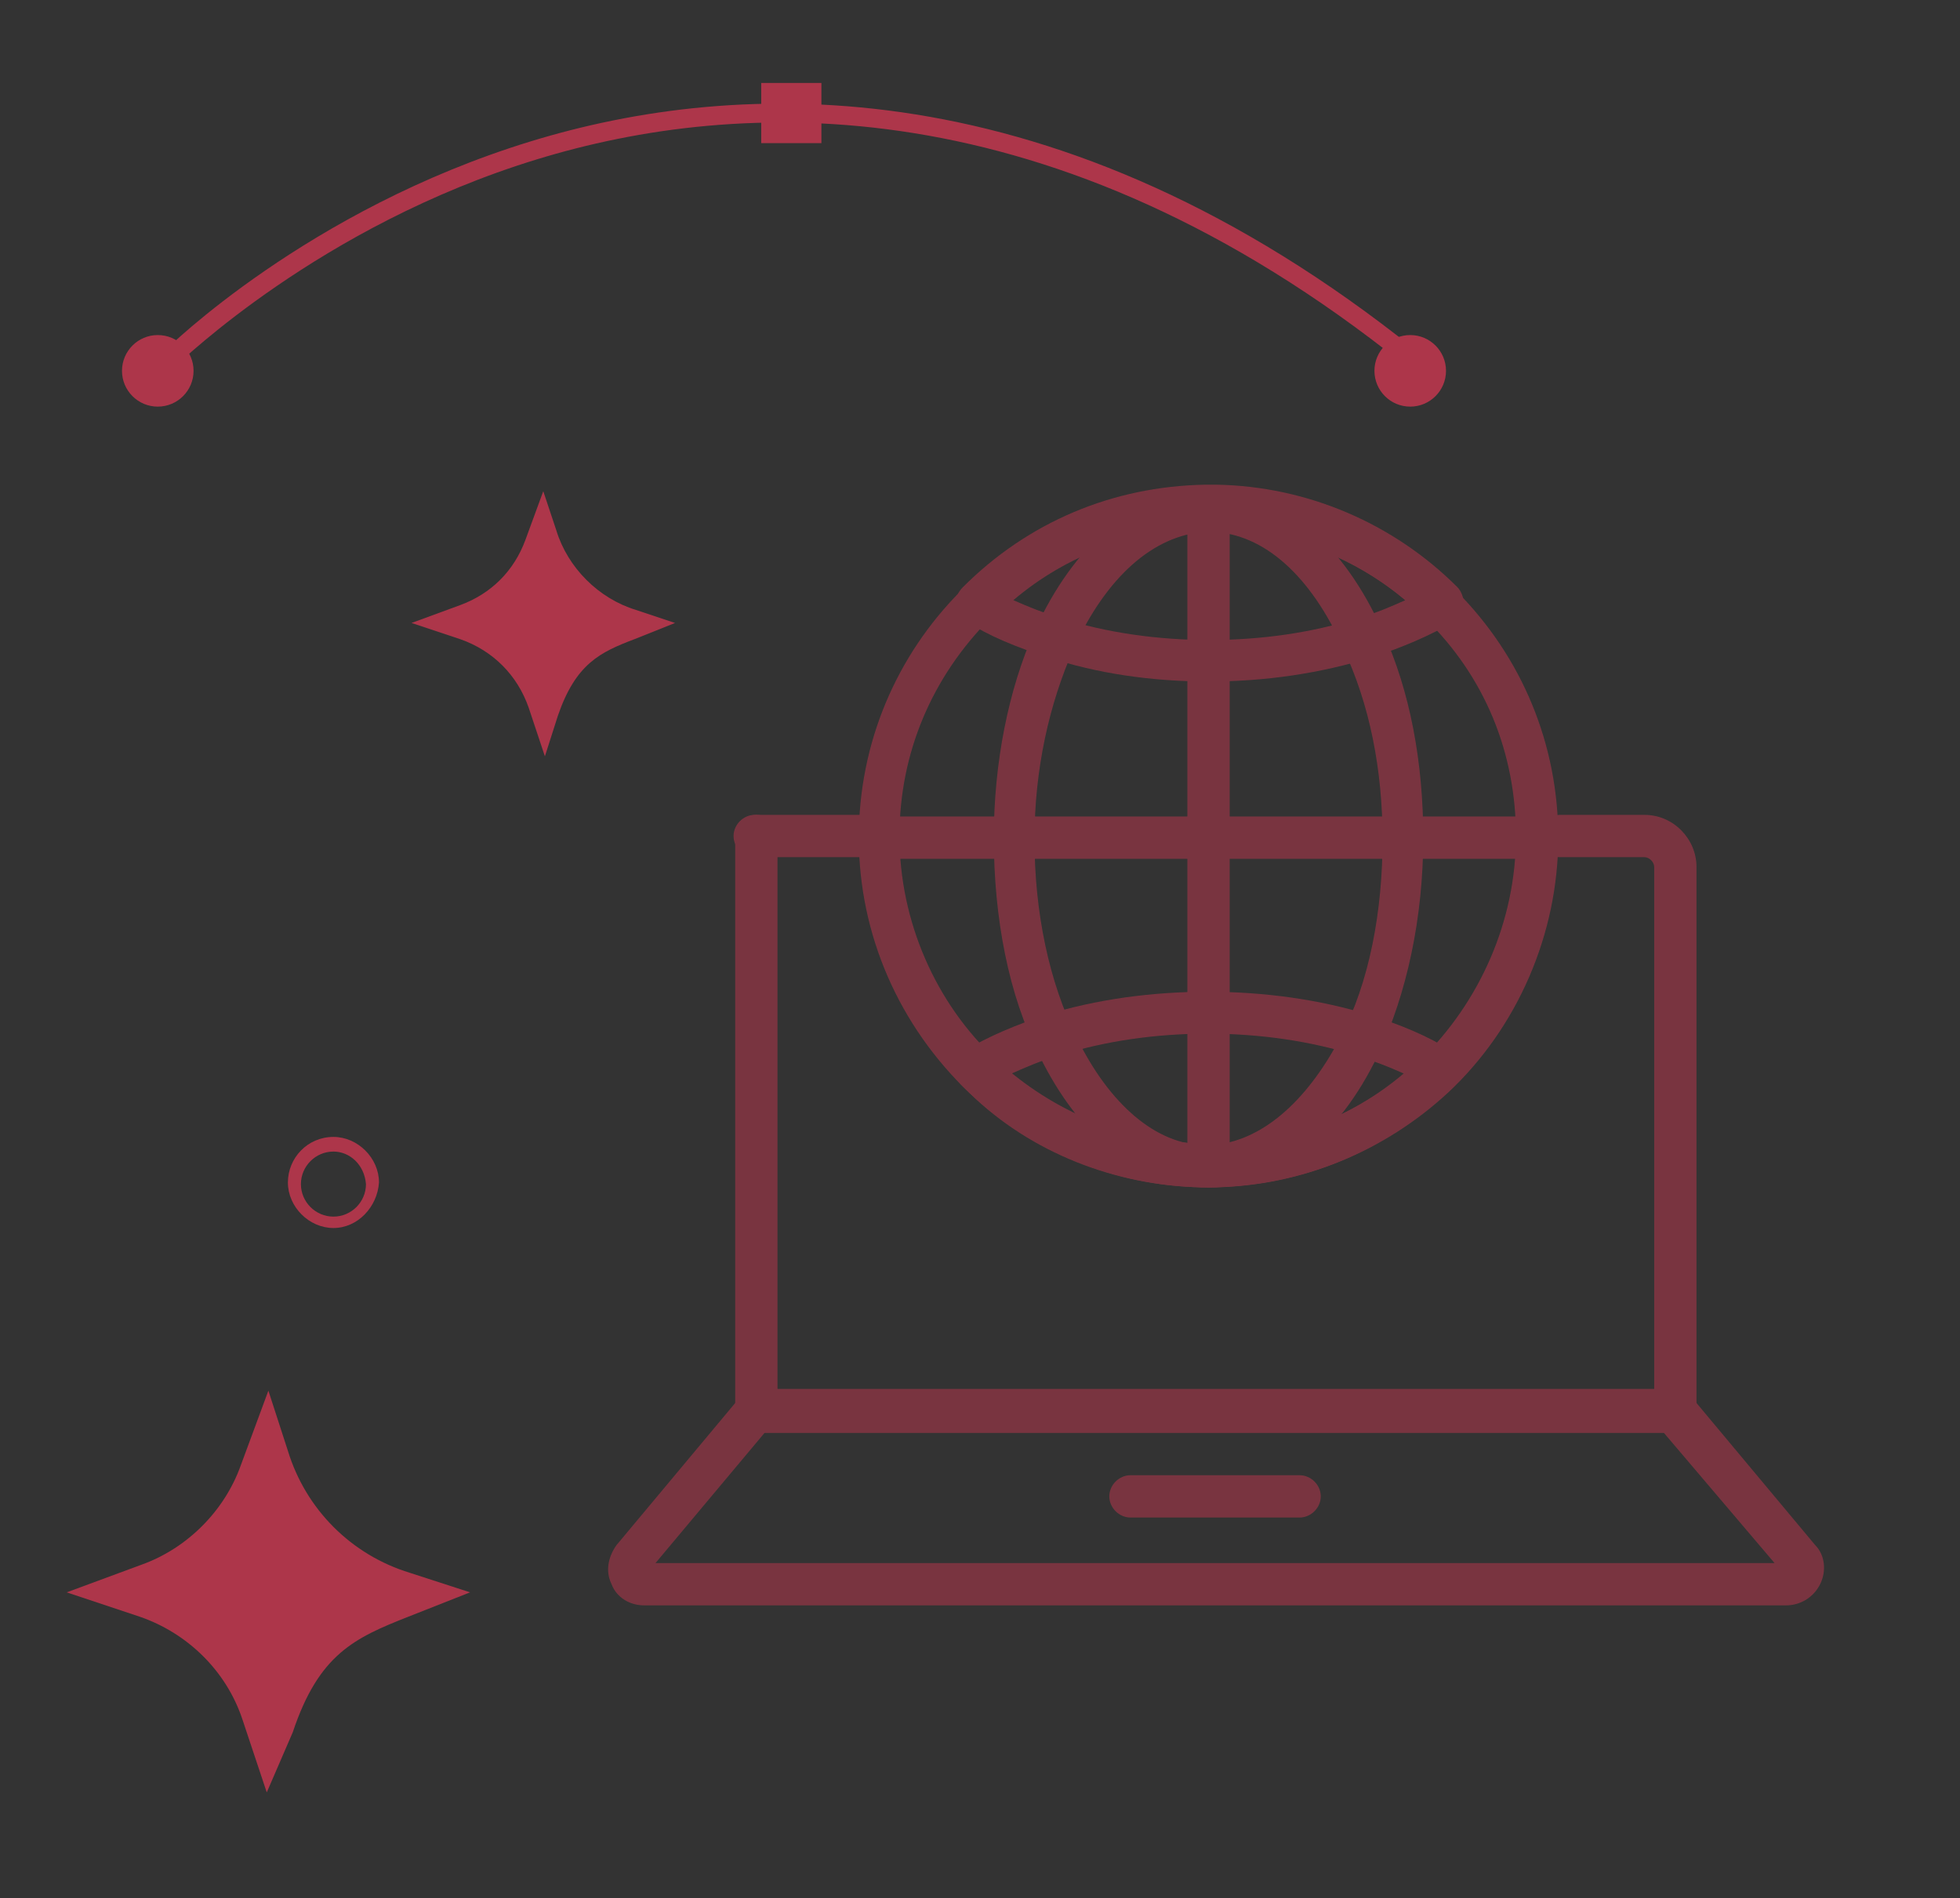 <?xml version="1.0" encoding="UTF-8"?>
<!-- Generator: Adobe Illustrator 27.9.0, SVG Export Plug-In . SVG Version: 6.00 Build 0)  -->
<svg xmlns="http://www.w3.org/2000/svg" xmlns:xlink="http://www.w3.org/1999/xlink" version="1.1" id="Calque_1" x="0px" y="0px" viewBox="0 0 120.5 116.7" style="enable-background:new 0 0 120.5 116.7;" xml:space="preserve">
<rect x="0" y="0" width="120.5" height="116.7" fill="#333333" stroke="none"/>
<style type="text/css">
	.st0{fill:#AD364A;}
	.st1{fill:#FFFFFF;}
	.st2{opacity:0.58;}
</style>
<g id="BACKGROUND">
</g>
<g>
	<g>
		<path class="st0" d="M86.3,22.4C64.7,5.1,45.4,6,33,9.8c-13.4,4.1-21.9,12.5-22,12.5l-0.8-0.8c0.1-0.1,8.7-8.6,22.4-12.8    C45.3,4.8,65,3.9,87,21.5L86.3,22.4z"></path>
	</g>
	<g>
		<circle class="st0" cx="9.7" cy="22.8" r="2.2"></circle>
	</g>
	<g>
		<circle class="st0" cx="86.7" cy="22.8" r="2.2"></circle>
	</g>
	<g>
		<rect x="46.8" y="5.1" class="st0" width="3.7" height="3.7"></rect>
	</g>
</g>
<path class="st0" d="M16.4,110.2l-1.5-4.5c-1-3-3.4-5.3-6.3-6.3l-4.5-1.5l4.6-1.7c2.8-1,5.1-3.3,6.1-6.1l1.7-4.6l1.2,3.7  c1.1,3.6,3.9,6.4,7.5,7.5l3.7,1.2l-3.8,1.5c-3.3,1.3-5.5,2.3-7.1,7.1L16.4,110.2z"></path>
<path class="st0" d="M33.5,46.5l-1-3c-0.7-2-2.2-3.5-4.2-4.2l-3-1l3-1.1c1.9-0.7,3.3-2.1,4-4l1.1-3l0.8,2.4c0.7,2.3,2.6,4.2,4.9,4.9  l2.4,0.8l-2.5,1c-2.1,0.8-3.6,1.5-4.7,4.7L33.5,46.5z"></path>
<g>
	<path class="st0" d="M20.5,75.5c-1.5,0-2.8-1.3-2.8-2.8s1.2-2.8,2.8-2.8c1.5,0,2.8,1.3,2.8,2.8C23.2,74.2,22,75.5,20.5,75.5z    M20.5,70.8c-1.1,0-2,0.9-2,2s0.9,2,2,2s2-0.9,2-2C22.4,71.6,21.5,70.8,20.5,70.8z"></path>
</g>
<path class="st1" d="M129.4,138c-3.5,0-6.6-2-8.1-5.2s-1-6.8,1.3-9.5l7.6-9V73.6c0-4.3,3.5-7.7,7.7-7.7h2.6  c1.4-5.7,4.2-10.8,8.4-15.1l0.3-0.3c2-2,4.1-3.7,6.5-5c2.6-1.5,5.4-2.7,8.3-3.5c2-0.5,4.1-0.9,6.3-1h0.1h0.8h0.6c0.2,0,0.3,0,0.5,0  h0.2c0.1,0,0.4,0,0.6,0c8.3,0.1,16.3,3.5,22.4,9.6c4.3,4.3,7.3,9.5,8.7,15.4h1.1c5.6,0,10.1,4.5,10.1,10.1v38.3l7.6,9  c2.3,2.7,2.8,6.3,1.3,9.5s-4.6,5.2-8.1,5.2h-86.8V138z"></path>
<g class="st2">
	<g>
		<g>
			<path class="st0" d="M103,88H46.5c-0.7,0-1.3-0.6-1.3-1.3V51.4c0-0.7,0.6-1.3,1.3-1.3c0.7,0,1.3,0.6,1.3,1.3v34h53.9V53.3     c0-0.3-0.3-0.6-0.6-0.6h-5.2c-0.7,0-1.3-0.6-1.3-1.3c0-0.7,0.6-1.3,1.3-1.3h5.2c1.8,0,3.2,1.5,3.2,3.2v33.4     C104.3,87.5,103.7,88,103,88z"></path>
		</g>
		<g>
			<path class="st0" d="M53.5,52.7h-7.1c-0.7,0-1.3-0.6-1.3-1.3c0-0.7,0.6-1.3,1.3-1.3h7.1c0.7,0,1.3,0.6,1.3,1.3     C54.8,52.1,54.2,52.7,53.5,52.7z"></path>
		</g>
		<g>
			<path class="st0" d="M109.8,98.7H39.6c-0.9,0-1.7-0.5-2-1.3c-0.4-0.8-0.2-1.7,0.3-2.4l7.6-9.1c0.2-0.3,0.6-0.5,1-0.5H103     c0.4,0,0.7,0.2,1,0.5l7.6,9.1c0.6,0.6,0.7,1.6,0.3,2.4C111.5,98.2,110.7,98.7,109.8,98.7z M109.6,96.6L109.6,96.6L109.6,96.6z      M40.3,96.1h68.8l-6.8-8H47L40.3,96.1z"></path>
		</g>
		<g>
			<path class="st0" d="M79.9,93.3H69.5c-0.7,0-1.3-0.6-1.3-1.3s0.6-1.3,1.3-1.3h10.4c0.7,0,1.3,0.6,1.3,1.3     C81.2,92.7,80.6,93.3,79.9,93.3z"></path>
		</g>
	</g>
	<g>
		<g>
			<path class="st0" d="M74.3,73c-0.2,0-0.2,0-0.4,0c-5.3-0.1-10.5-2.1-14.3-5.8c-4.3-4.1-6.8-9.7-6.8-15.7c0-5.8,2.3-11.2,6.3-15.2     c4-4,9.2-6.2,14.9-6.3c0.2,0,0.5,0,0.7,0c5.6,0.1,10.9,2.4,14.8,6.3c4.1,4.1,6.3,9.5,6.3,15.2c0,5.9-2.5,11.7-6.8,15.7L89,67.2     c-3.9,3.6-9,5.7-14.3,5.8C74.6,73,74.4,73,74.3,73z M74.3,70.4c0.1,0,0.2,0,0.2,0c4.8-0.1,9.2-1.9,12.7-5.1c0,0,0.1,0,0.1-0.1     c3.7-3.6,5.9-8.6,5.9-13.8c0-5.1-1.9-9.8-5.6-13.4c-3.5-3.5-8.2-5.4-13.1-5.5c-0.2,0-0.2,0-0.3,0c-0.1,0-0.2,0-0.2,0     c-5,0.1-9.6,2-13.1,5.5c-3.6,3.6-5.6,8.3-5.6,13.4c0,5.2,2.2,10.3,6,13.8c3.5,3.2,7.9,5,12.6,5.1C74.2,70.4,74.3,70.4,74.3,70.4z     "></path>
		</g>
		<g>
			<path class="st0" d="M74.3,73c-0.2,0-0.2,0-0.4,0c-4-0.2-7.6-3.2-10-8.1c-1.9-3.7-2.8-8.5-2.8-13.4c0-4.6,0.9-9.1,2.5-12.7     c2.4-5.3,6.2-8.6,10.4-8.8c0.2,0,0.5,0,0.7,0c4.1,0.2,7.9,3.4,10.3,8.8c1.7,3.7,2.5,8.1,2.5,12.7c0,4.9-1,9.6-2.8,13.4     c-2.4,5-6.1,7.9-10,8.1C74.6,73,74.4,73,74.3,73z M74.3,70.4c0.1,0,0.2,0,0.2,0c3-0.2,5.8-2.6,7.9-6.6C84.2,60.4,85,56,85,51.6     c0-4.3-0.8-8.3-2.4-11.7c-2-4.5-4.9-7.1-8.1-7.2c-0.1,0-0.2,0-0.2,0c-0.1,0-0.2,0-0.2,0c-3.2,0.2-6.1,2.8-8.1,7.2     c-1.5,3.4-2.4,7.4-2.4,11.7c0,4.5,0.9,8.8,2.6,12.2c2,4.1,4.9,6.6,7.9,6.6C74.2,70.4,74.3,70.4,74.3,70.4z"></path>
		</g>
		<g>
			<path class="st0" d="M74.3,41.9c-3.5,0-6.9-0.5-9.9-1.5c-1.9-0.6-3.6-1.3-5-2.2c-0.3-0.2-0.6-0.6-0.6-1c-0.1-0.4,0.1-0.8,0.4-1.1     c4-4,9.2-6.2,14.9-6.3c0.2,0,0.5,0,0.7,0c5.6,0.1,10.9,2.4,14.8,6.3c0.2,0.2,0.4,0.6,0.4,1.1c-0.1,0.4-0.2,0.7-0.6,1     c-1.5,0.9-3.2,1.6-5,2.2C81.2,41.4,77.8,41.9,74.3,41.9z M62.3,36.9c0.9,0.4,1.9,0.8,2.9,1.1c5.6,1.8,12.7,1.8,18.3,0     c1.1-0.3,2-0.7,2.9-1.1c-3.3-2.8-7.5-4.3-11.8-4.4c-0.2,0-0.2,0-0.3,0c-0.1,0-0.2,0-0.2,0C69.7,32.6,65.6,34.1,62.3,36.9z"></path>
		</g>
		<g>
			<path class="st0" d="M74.3,73c-0.2,0-0.2,0-0.4,0c-5.6-0.1-10.9-2.4-14.8-6.3c-0.2-0.2-0.4-0.6-0.4-1.1c0.1-0.4,0.2-0.7,0.6-1     c1.5-0.9,3.2-1.6,5-2.2c6.1-1.9,13.8-1.9,19.9,0c1.9,0.6,3.6,1.3,5,2.2c0.3,0.2,0.6,0.6,0.6,1c0.1,0.4-0.1,0.8-0.4,1.1     c-4,4-9.2,6.2-14.9,6.3C74.6,73,74.4,73,74.3,73z M74.3,70.4c0.1,0,0.2,0,0.2,0c4.4-0.1,8.5-1.6,11.8-4.4     c-0.9-0.4-1.9-0.8-2.9-1.1c-5.6-1.8-12.7-1.8-18.3,0c-1.1,0.3-2,0.7-2.9,1.1c3.3,2.8,7.5,4.3,11.8,4.4     C74.2,70.4,74.3,70.4,74.3,70.4z"></path>
		</g>
		<g>
			<path class="st0" d="M74.3,73c-0.7,0-1.3-0.6-1.3-1.3V31.3c0-0.7,0.6-1.3,1.3-1.3s1.3,0.6,1.3,1.3v40.4     C75.6,72.4,75.1,73,74.3,73z"></path>
		</g>
		<g>
			<path class="st0" d="M94.1,52.8h-40c-0.7,0-1.3-0.6-1.3-1.3c0-0.7,0.6-1.3,1.3-1.3h40c0.7,0,1.3,0.6,1.3,1.3     C95.3,52.2,94.8,52.8,94.1,52.8z"></path>
		</g>
	</g>
</g>
</svg>
